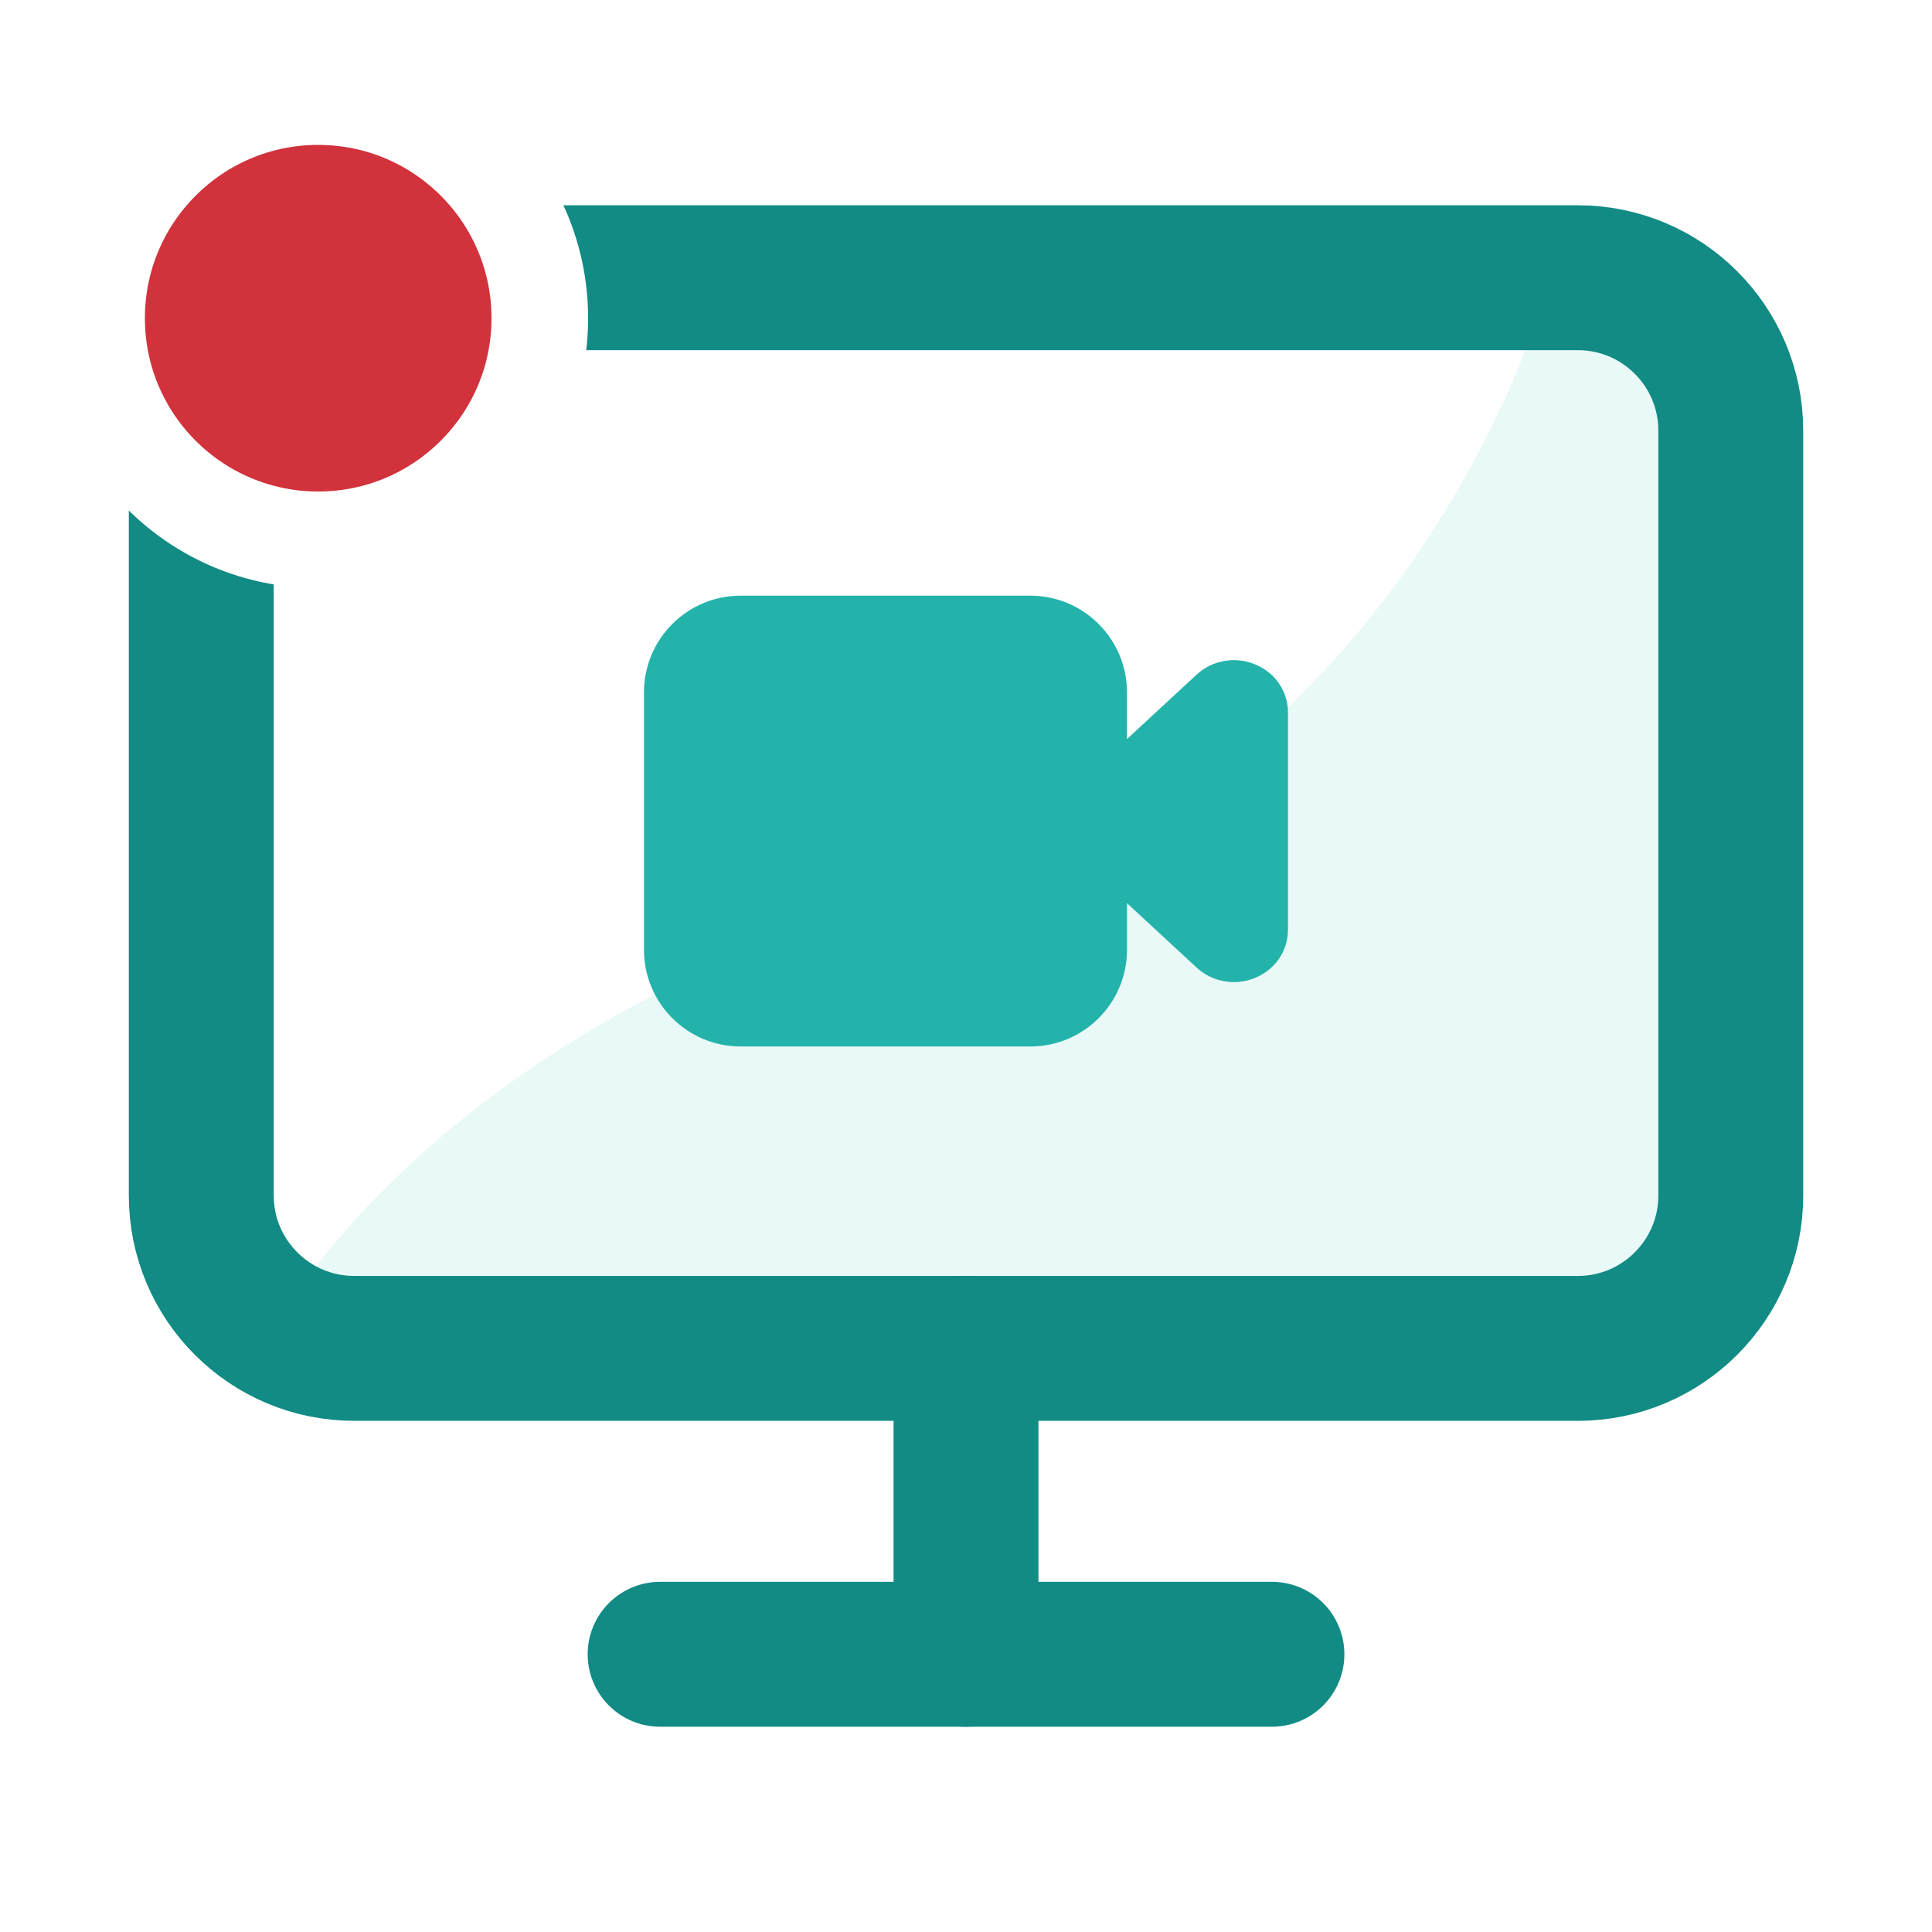 <svg width="40" height="40" viewBox="0 0 40 40" fill="none" xmlns="http://www.w3.org/2000/svg">
<rect width="40" height="40" fill="white"/>
<path d="M19.5 18.5C27.1 16.9 31 9.5 32 6C34.8 6 35.5 8 35.5 9C35.833 13.167 36.5 22.3 36.5 25.5C36.5 28.7 31.167 28.5 28.5 28L6 27C7.333 24.833 11.9 20.1 19.5 18.5Z" fill="#E9F9F8"/>
<path d="M32.667 5.75H7.334C5.585 5.75 4.167 7.168 4.167 8.917V24.75C4.167 26.499 5.585 27.917 7.334 27.917H32.667C34.416 27.917 35.834 26.499 35.834 24.75V8.917C35.834 7.168 34.416 5.75 32.667 5.75Z" stroke="#118B84" stroke-width="3" stroke-linecap="round" stroke-linejoin="round"/>
<path d="M13.667 34.25H26.334" stroke="#118B84" stroke-width="3" stroke-linecap="round" stroke-linejoin="round"/>
<path d="M20 27.917V34.25" stroke="#118B84" stroke-width="3" stroke-linecap="round" stroke-linejoin="round"/>
<circle cx="6.588" cy="6.588" r="4.588" fill="#D1323C" stroke="white" stroke-width="2"/>
<path d="M26.008 13.764C25.59 13.582 25.106 13.661 24.774 13.968L23.333 15.301V14.333C23.333 13.23 22.436 12.333 21.333 12.333H15.333C14.23 12.333 13.333 13.23 13.333 14.333V19.666C13.333 20.77 14.23 21.666 15.333 21.666H21.333C22.436 21.666 23.333 20.77 23.333 19.666V18.699L24.774 20.032C24.988 20.23 25.264 20.333 25.546 20.333C25.702 20.333 25.858 20.302 26.008 20.236C26.414 20.059 26.666 19.68 26.666 19.247V14.753C26.666 14.32 26.414 13.941 26.008 13.764Z" fill="#23B3AA"/>
<mask id="mask0" mask-type="alpha" maskUnits="userSpaceOnUse" x="13" y="12" width="14" height="10">
<path d="M26.008 13.764C25.59 13.582 25.106 13.661 24.774 13.968L23.333 15.301V14.333C23.333 13.23 22.436 12.333 21.333 12.333H15.333C14.23 12.333 13.333 13.23 13.333 14.333V19.666C13.333 20.77 14.23 21.666 15.333 21.666H21.333C22.436 21.666 23.333 20.77 23.333 19.666V18.699L24.774 20.032C24.988 20.23 25.264 20.333 25.546 20.333C25.702 20.333 25.858 20.302 26.008 20.236C26.414 20.059 26.666 19.68 26.666 19.247V14.753C26.666 14.32 26.414 13.941 26.008 13.764Z" fill="white"/>
</mask>
<g mask="url(#mask0)">
</g>
</svg>
